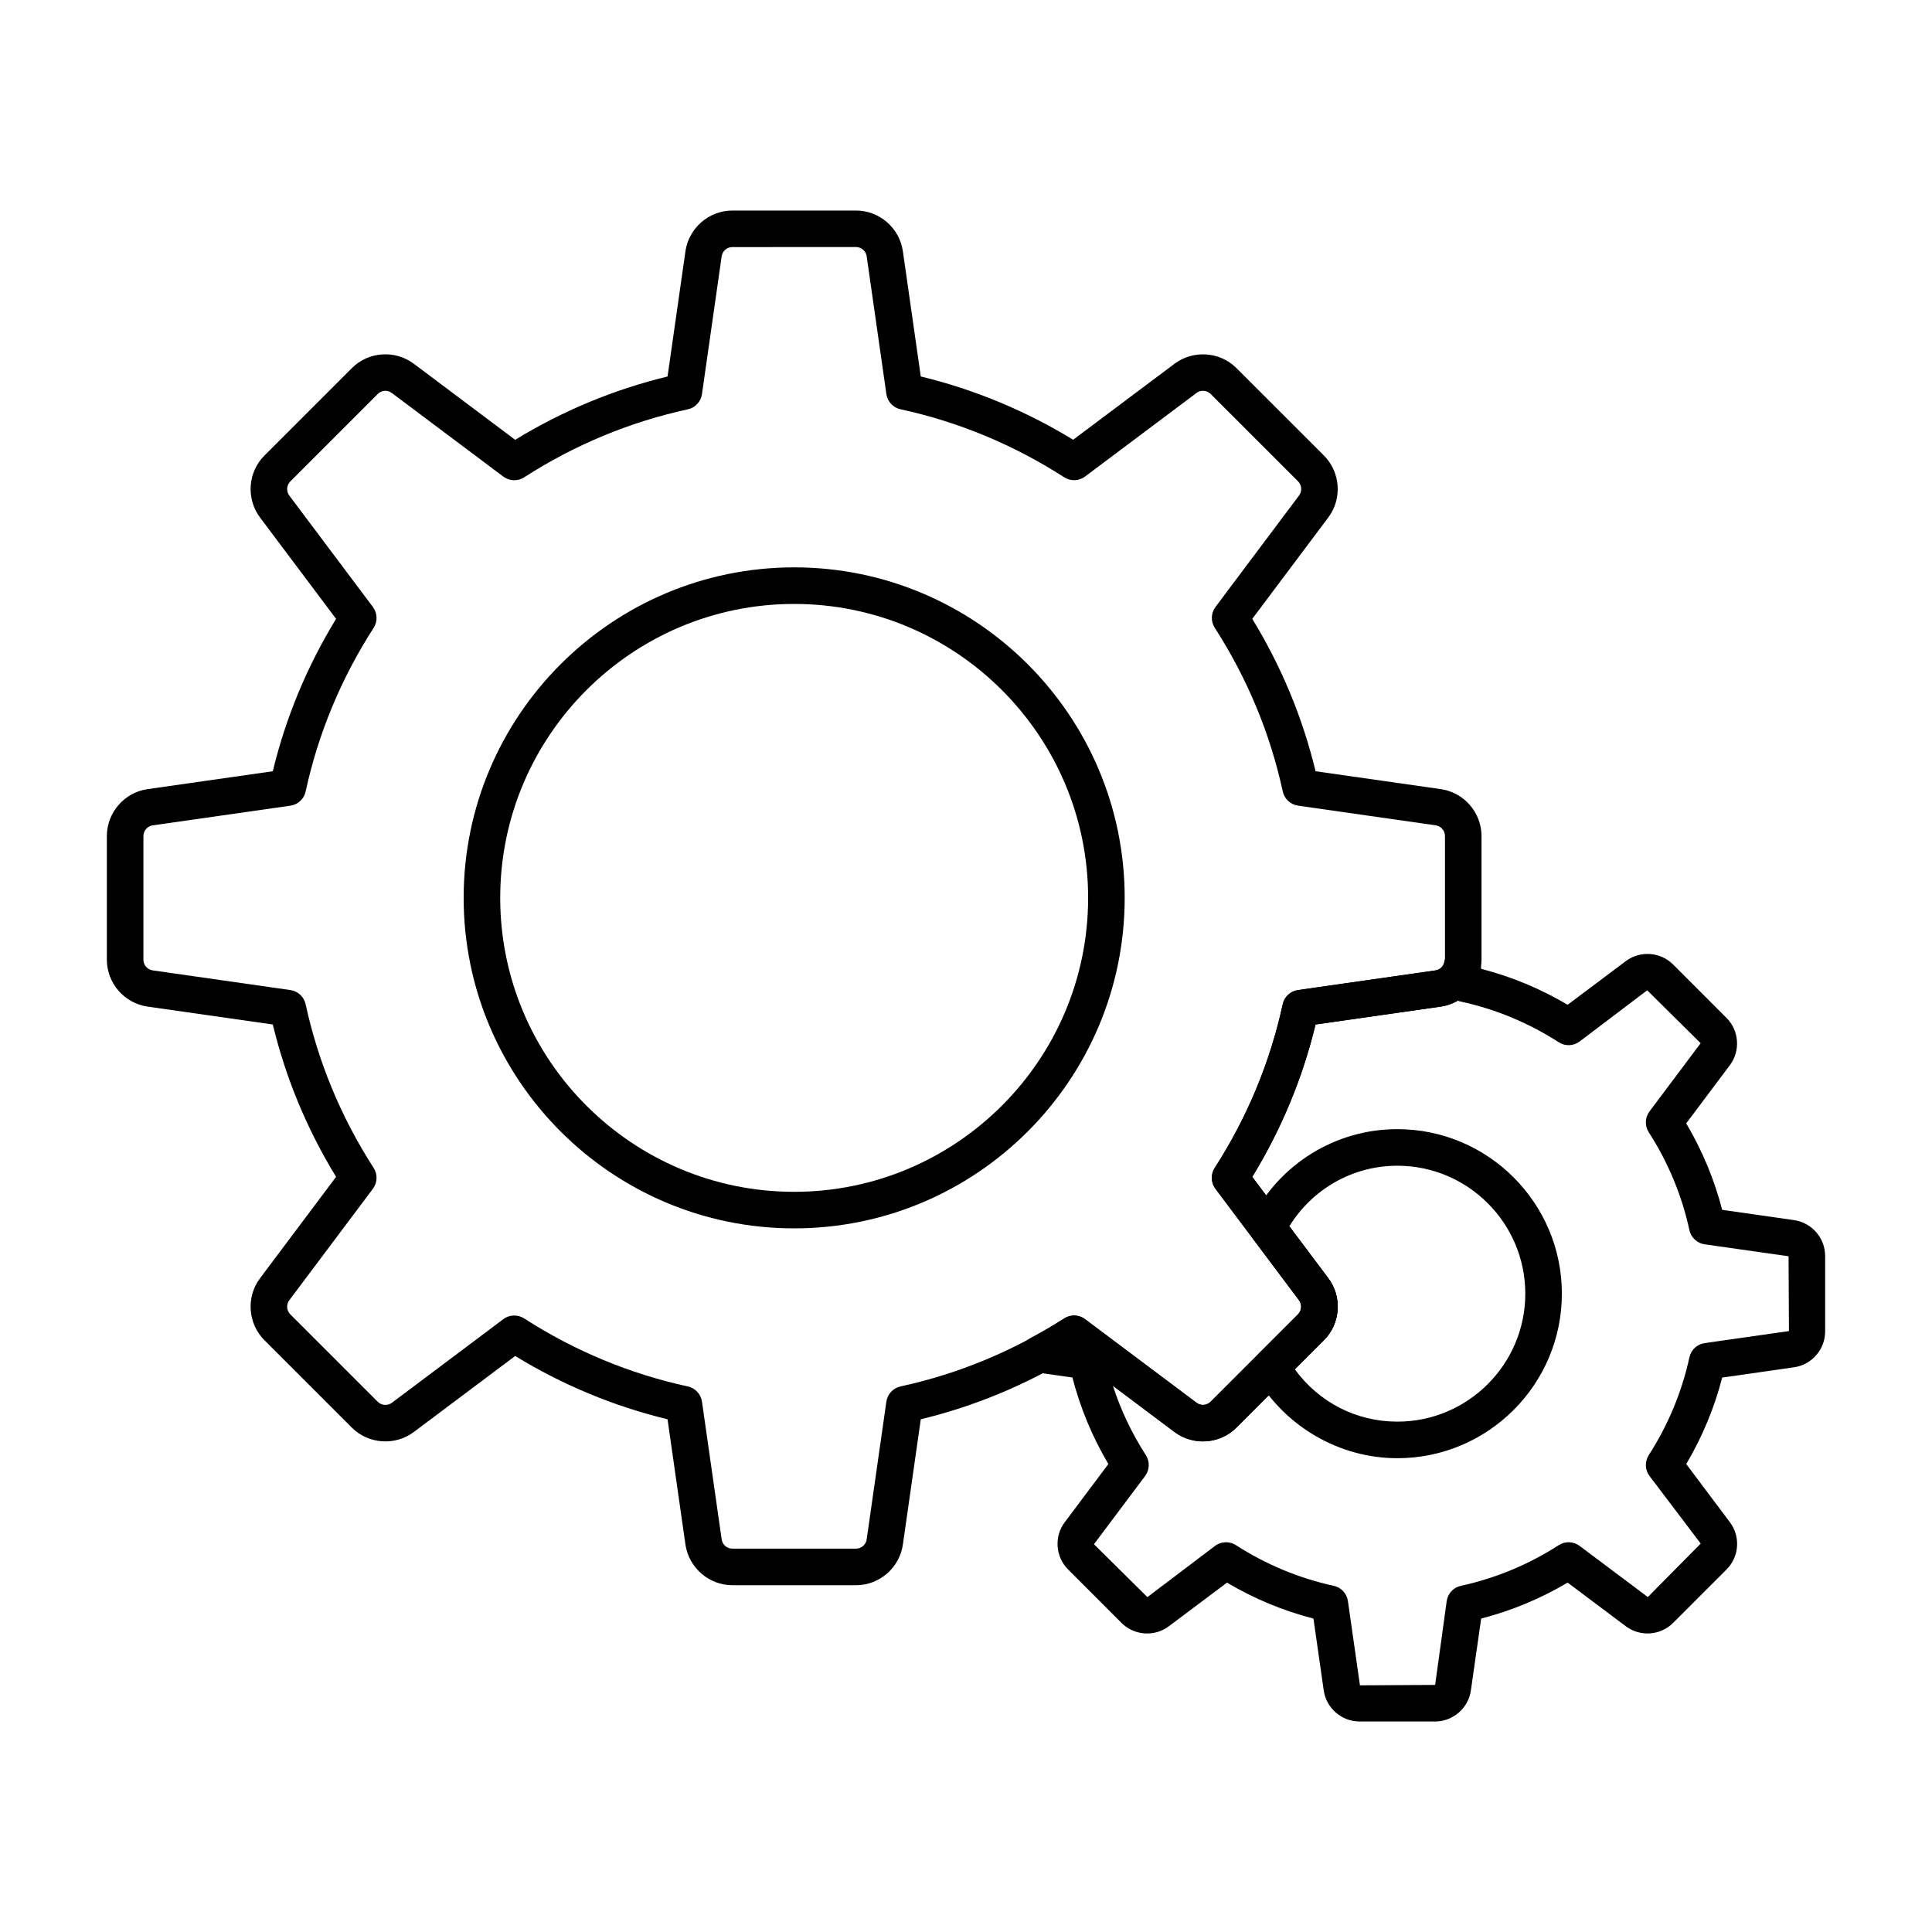 <?xml version="1.0" encoding="UTF-8"?>
<!-- Uploaded to: ICON Repo, www.svgrepo.com, Generator: ICON Repo Mixer Tools -->
<svg fill="#000000" width="800px" height="800px" version="1.1" viewBox="144 144 512 512" xmlns="http://www.w3.org/2000/svg">
 <g>
  <path d="m370.85 564.1h-32.766c-6.199 0-11.543-4.637-12.434-10.777l-4.742-33.199c-14.223-3.445-27.777-9.074-40.383-16.773l-26.871 20.152c-4.949 3.707-11.996 3.227-16.406-1.164l-23.172-23.172c-4.391-4.391-4.891-11.438-1.172-16.406l20.164-26.879c-7.711-12.613-13.34-26.16-16.773-40.383l-33.199-4.742c-6.141-0.871-10.777-6.219-10.777-12.426v-32.766c0-6.215 4.637-11.562 10.777-12.434l33.199-4.742c3.434-14.223 9.062-27.77 16.773-40.383l-20.164-26.871c-3.719-4.977-3.219-12.035 1.184-16.414l23.16-23.16c4.371-4.398 11.422-4.891 16.406-1.172l26.871 20.164c12.633-7.711 26.18-13.34 40.383-16.773l4.742-33.199c0.891-6.148 6.234-10.785 12.434-10.785h32.766c6.207 0 11.551 4.637 12.422 10.785l4.742 33.188c14.211 3.445 27.77 9.074 40.383 16.773l26.879-20.152c4.969-3.707 12.027-3.219 16.406 1.172l23.172 23.16c4.391 4.41 4.883 11.457 1.156 16.414l-20.145 26.871c7.711 12.613 13.34 26.16 16.773 40.383l33.199 4.742c6.141 0.871 10.777 6.215 10.777 12.434v32.766c0 6.207-4.637 11.551-10.777 12.422l-33.199 4.742c-3.434 14.223-9.062 27.77-16.773 40.383l20.164 26.879c3.719 4.969 3.219 12.016-1.172 16.406l-23.172 23.172c-4.391 4.371-11.43 4.871-16.406 1.164l-26.879-20.152c-12.594 7.703-26.152 13.332-40.383 16.773l-4.742 33.191c-0.875 6.152-6.219 10.789-12.426 10.789zm-90.566-71.473c0.91 0 1.816 0.254 2.621 0.766 13.387 8.621 27.977 14.684 43.363 18.023 1.977 0.426 3.481 2.043 3.766 4.051l5.215 36.484c0.207 1.418 1.398 2.457 2.836 2.457h32.766c1.41 0 2.629-1.059 2.828-2.461l5.215-36.484c0.285-2.004 1.789-3.625 3.766-4.051 15.395-3.34 29.984-9.406 43.363-18.016 1.695-1.098 3.906-1.031 5.527 0.188l29.539 22.148c1.164 0.871 2.734 0.746 3.758-0.266l23.16-23.16c1.004-1.004 1.117-2.613 0.266-3.746l-22.16-29.539c-1.211-1.617-1.285-3.824-0.188-5.527 8.621-13.398 14.684-27.988 18.016-43.352 0.426-1.988 2.043-3.492 4.051-3.773l36.492-5.215c1.398-0.199 2.449-1.41 2.449-2.828v-32.766c0-1.418-1.051-2.641-2.449-2.84l-36.492-5.215c-2.004-0.285-3.625-1.789-4.051-3.773-3.332-15.367-9.395-29.957-18.016-43.352-1.098-1.703-1.023-3.906 0.188-5.527l22.148-29.539c0.859-1.137 0.738-2.742-0.266-3.758l-23.16-23.152c-0.992-0.992-2.613-1.137-3.746-0.266l-29.539 22.148c-1.617 1.219-3.812 1.285-5.527 0.199-13.398-8.621-27.988-14.684-43.363-18.023-1.977-0.426-3.481-2.043-3.766-4.051l-5.215-36.484c-0.199-1.398-1.418-2.461-2.828-2.461l-32.766 0.012c-1.438 0-2.629 1.039-2.84 2.469l-5.215 36.484c-0.285 2.004-1.789 3.625-3.773 4.051-15.348 3.332-29.938 9.387-43.352 18.016-1.703 1.09-3.898 1.023-5.527-0.199l-29.531-22.148c-1.133-0.863-2.742-0.75-3.734 0.254l-23.18 23.18c-1.004 1.004-1.117 2.613-0.266 3.746l22.16 29.531c1.211 1.617 1.285 3.824 0.188 5.527-8.617 13.395-14.684 27.984-18.016 43.352-0.426 1.988-2.043 3.492-4.051 3.773l-36.492 5.215c-1.398 0.199-2.449 1.418-2.449 2.836v32.766c0 1.418 1.051 2.629 2.449 2.828l36.492 5.215c2.008 0.285 3.625 1.789 4.051 3.777 3.332 15.367 9.395 29.957 18.016 43.352 1.098 1.703 1.023 3.906-0.188 5.527l-22.16 29.539c-0.852 1.137-0.738 2.742 0.266 3.746l23.172 23.172c0.992 0.992 2.613 1.105 3.746 0.266l29.531-22.16c0.859-0.645 1.879-0.965 2.902-0.965z"/>
  <path d="m514.31 530.44c-15.348 0-29.746-8.344-37.562-21.77-1.105-1.906-0.793-4.316 0.758-5.871l10.492-10.484c1.004-1.004 1.117-2.613 0.266-3.746l-12.234-16.312c-1.105-1.477-1.277-3.453-0.434-5.102 7.512-14.75 22.348-23.918 38.715-23.918 24.043 0 43.598 19.559 43.598 43.598 0 24.047-19.555 43.605-43.598 43.605zm-27.172-23.562c6.387 8.75 16.301 13.871 27.172 13.871 18.695 0 33.91-15.215 33.91-33.91 0-18.695-15.215-33.91-33.91-33.91-11.723 0-22.453 6.074-28.629 16.047l10.34 13.785c3.719 4.969 3.219 12.016-1.172 16.406z"/>
  <path d="m524.33 600.21h-20.051c-4.731 0-8.801-3.527-9.473-8.211l-2.727-19.055c-8.023-2.07-15.707-5.262-22.914-9.527l-15.441 11.582c-3.766 2.828-9.141 2.449-12.5-0.898l-14.172-14.184c-3.348-3.332-3.738-8.715-0.891-12.5l11.57-15.434c-4.266-7.211-7.457-14.891-9.527-22.926l-9.555-1.363c-2.062-0.293-3.707-1.891-4.078-3.945-0.367-2.062 0.633-4.125 2.469-5.117 3.047-1.637 6.066-3.359 8.969-5.223 1.695-1.098 3.906-1.031 5.527 0.188l29.539 22.148c1.137 0.871 2.742 0.73 3.746-0.266l23.172-23.16c1.004-1.004 1.117-2.613 0.266-3.746l-22.16-29.539c-1.211-1.617-1.285-3.824-0.188-5.527 8.621-13.398 14.684-27.988 18.016-43.352 0.426-1.988 2.043-3.492 4.051-3.773l36.492-5.215c1.383-0.199 2.09-1.363 2.281-2.301 0.465-2.316 2.367-4.07 4.891-3.891 2.356 0.074 4.324 1.824 4.656 4.164l0.227 1.609c8.031 2.07 15.715 5.269 22.914 9.527l15.441-11.582c3.785-2.828 9.141-2.441 12.488 0.879l14.184 14.191c3.34 3.34 3.727 8.715 0.898 12.5l-11.582 15.441c4.258 7.199 7.457 14.883 9.527 22.914l19.055 2.727c4.699 0.676 8.23 4.742 8.23 9.473v20.051c0 4.731-3.539 8.801-8.223 9.473l-19.055 2.727c-2.07 8.023-5.262 15.707-9.527 22.914l11.582 15.441c2.84 3.773 2.461 9.141-0.891 12.488l-14.184 14.18c-3.332 3.34-8.688 3.738-12.5 0.898l-15.441-11.582c-7.199 4.258-14.883 7.457-22.914 9.527l-2.727 19.055c-0.664 4.688-4.742 8.219-9.473 8.219zm-55.426-47.5c0.91 0 1.816 0.254 2.621 0.766 8.016 5.156 16.738 8.781 25.914 10.777 1.988 0.426 3.492 2.043 3.773 4.051l3.188 22.328 19.926-0.113 3.066-22.215c0.285-2.004 1.789-3.625 3.773-4.051 9.188-1.996 17.91-5.621 25.914-10.766 1.695-1.105 3.906-1.023 5.527 0.188l18.082 13.559 14.023-14.172-13.578-17.91c-1.211-1.617-1.285-3.824-0.199-5.527 5.156-8.016 8.781-16.738 10.777-25.914 0.426-1.988 2.043-3.492 4.051-3.773l22.328-3.188-0.102-19.824-22.227-3.168c-2.004-0.285-3.625-1.789-4.051-3.773-1.996-9.188-5.621-17.91-10.766-25.914-1.098-1.703-1.023-3.906 0.188-5.527l13.559-18.082-14.164-14.023-17.922 13.578c-1.617 1.219-3.832 1.297-5.527 0.188-8.004-5.148-16.727-8.77-25.914-10.766-0.293-0.059-0.578-0.152-0.844-0.254-1.363 0.805-2.875 1.352-4.496 1.582l-33.199 4.742c-3.434 14.223-9.062 27.77-16.773 40.383l20.164 26.879c3.719 4.969 3.219 12.016-1.172 16.406l-23.172 23.16c-4.391 4.391-11.449 4.883-16.406 1.172l-16.332-12.254c2.082 6.434 5.004 12.582 8.734 18.375 1.09 1.703 1.012 3.906-0.199 5.527l-13.559 18.082 14.164 14.012 17.926-13.574c0.859-0.641 1.883-0.965 2.902-0.965z"/>
  <path d="m354.46 469.53c-48.293 0-87.586-39.293-87.586-87.586 0-48.293 39.293-87.586 87.594-87.586 48.293 0 87.586 39.293 87.586 87.586 0 48.293-39.293 87.586-87.594 87.586zm0.008-165.48c-42.957 0-77.906 34.941-77.906 77.898 0 42.957 34.941 77.898 77.898 77.898 42.957 0 77.906-34.941 77.906-77.898 0-42.953-34.941-77.898-77.898-77.898z"/>
 </g>
</svg>
